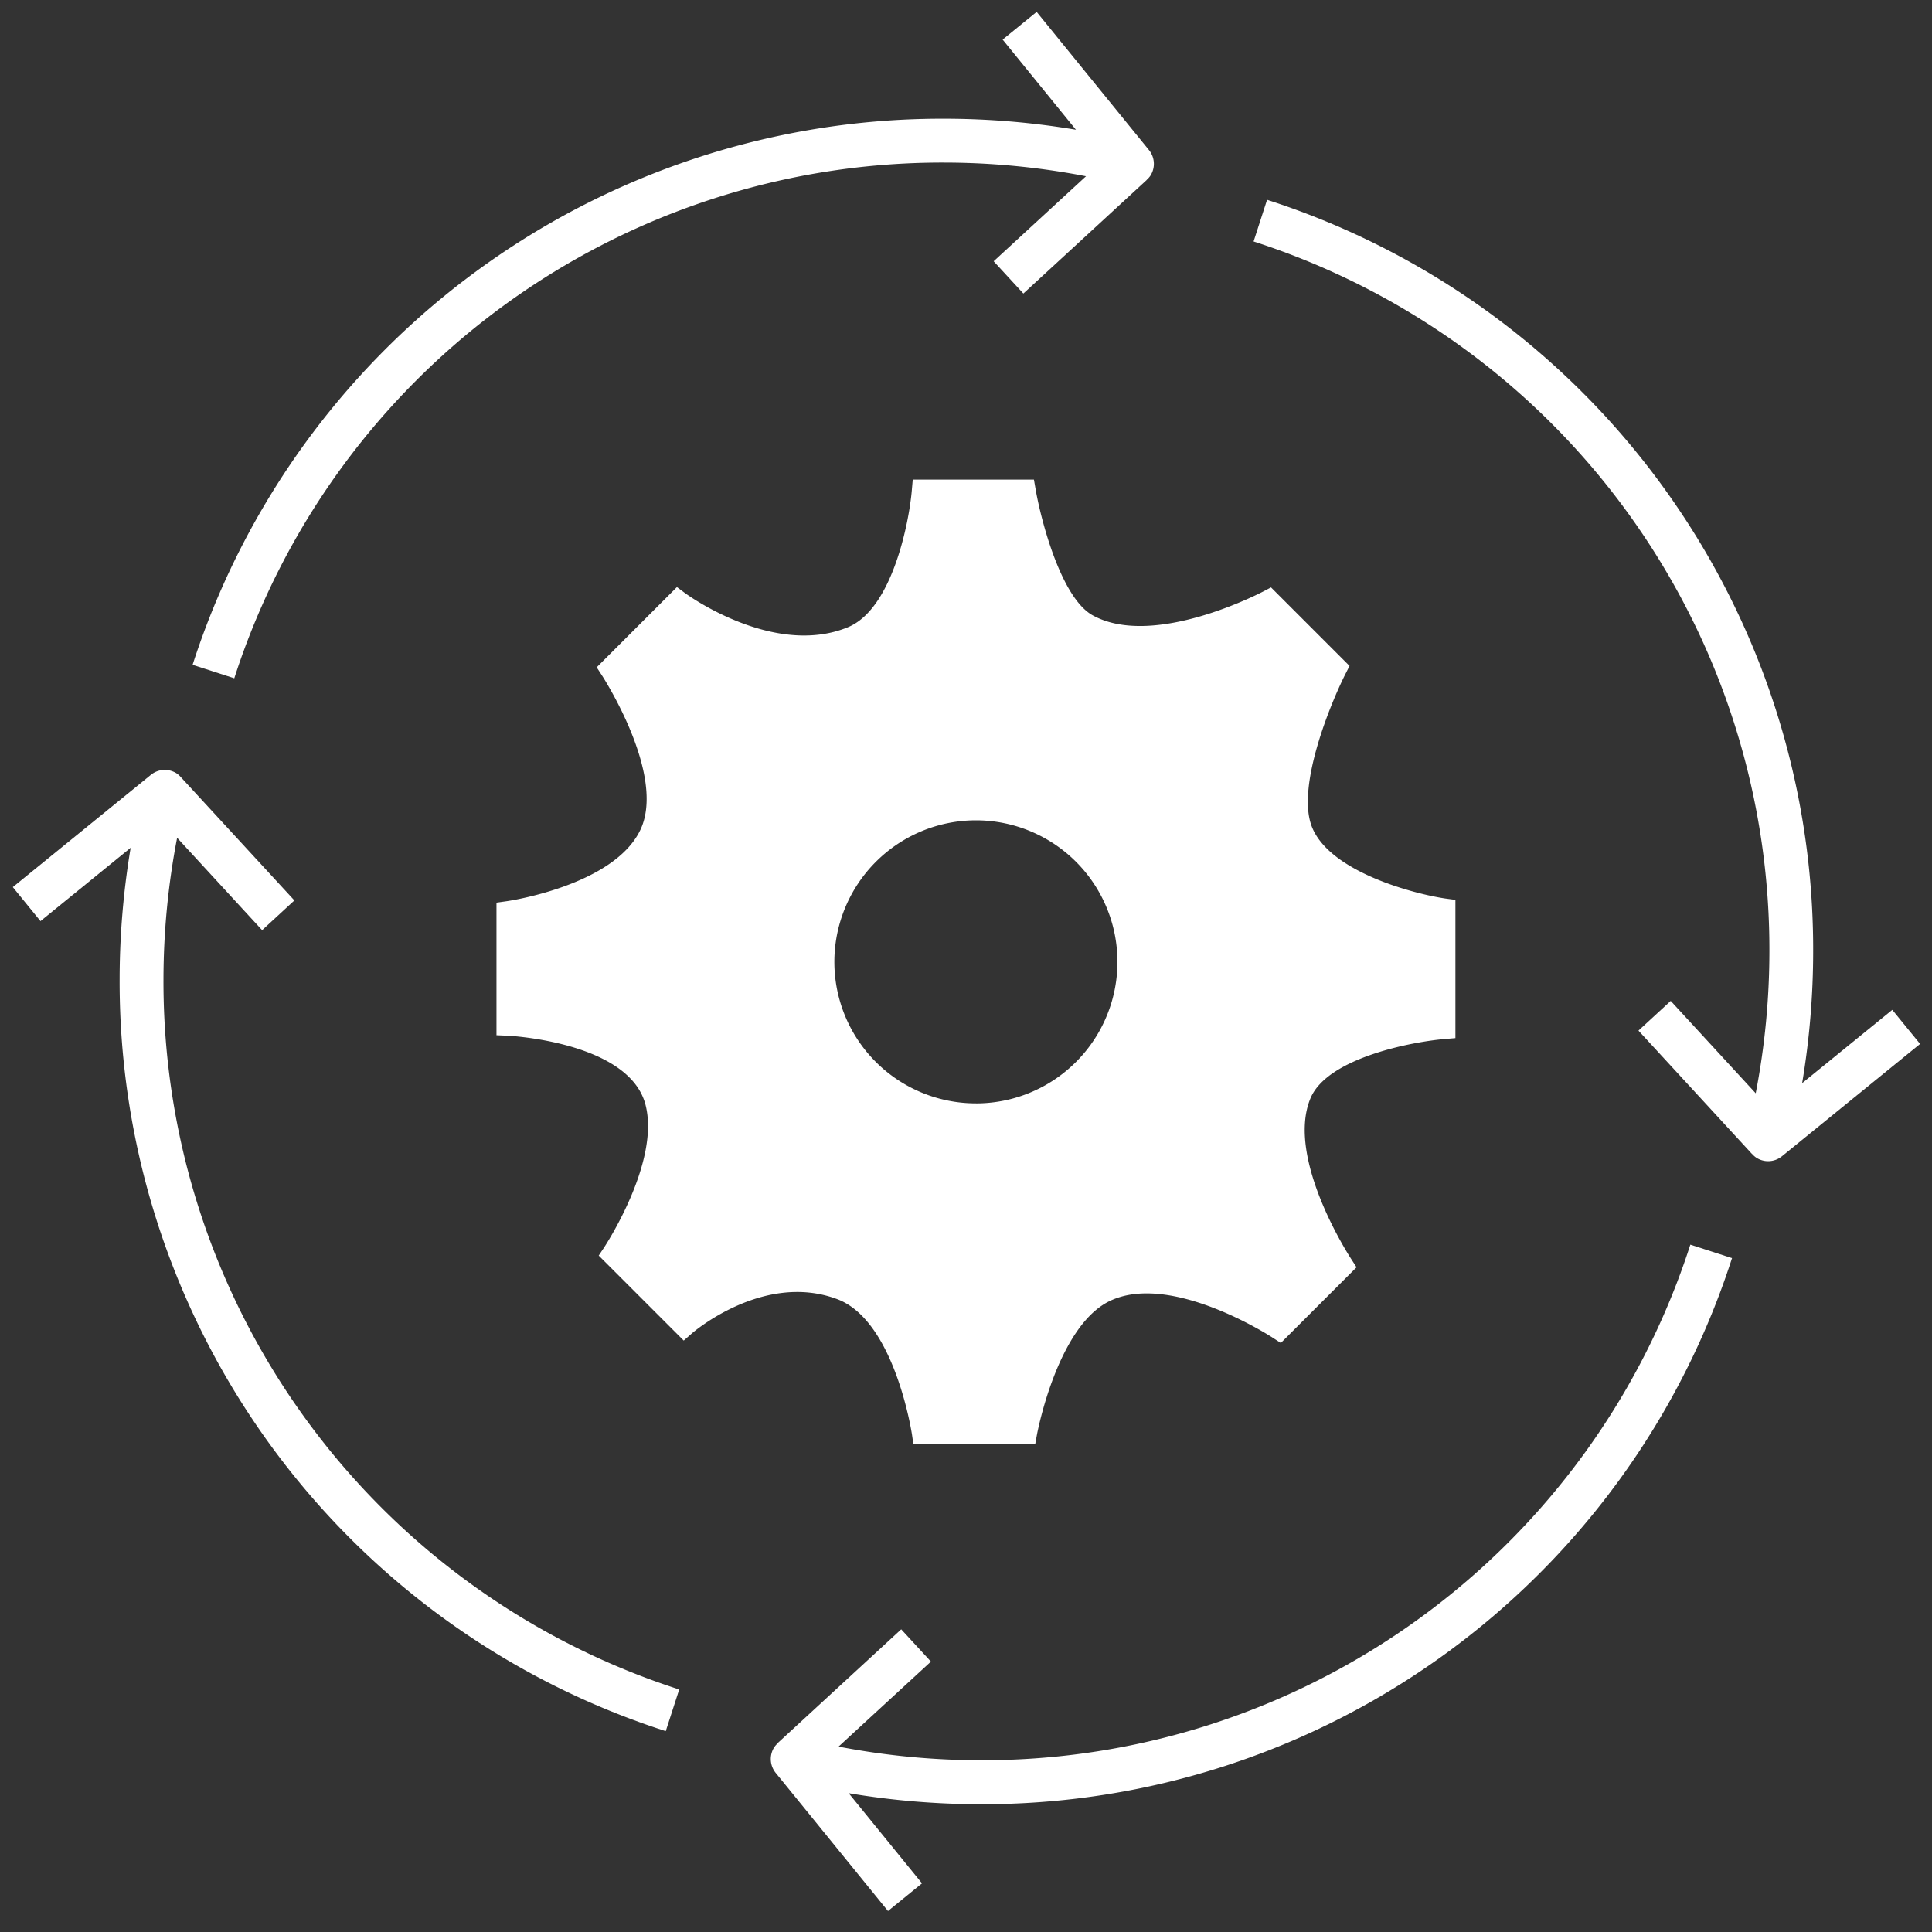<svg xmlns="http://www.w3.org/2000/svg" xmlns:xlink="http://www.w3.org/1999/xlink" width="75" height="75" viewBox="0 0 75 75">
  <rect x="0" y="0" width="75" height="75" fill="#333333" stroke="none"/>
  <defs>
    <style>
      .cls-1 {
        fill: #fff;
      }

      .cls-2 {
        clip-path: url(#clip-path);
      }
    </style>
    <clipPath id="clip-path">
      <rect id="長方形_24182" data-name="長方形 24182" class="cls-1" width="75" height="75" transform="translate(364 5487)"/>
    </clipPath>
  </defs>
  <g id="マスクグループ_27" data-name="マスクグループ 27" class="cls-2" transform="translate(-364 -5487)">
    <g id="アジャイル開発_icon" transform="translate(364.494 5487.463)">
      <path id="パス_18683" data-name="パス 18683" class="cls-1" d="M357.177-160.2c-1.207-.178-4.489-1.027-5.182-2.784-.616-1.558.739-4.825,1.312-5.953l.149-.293-3.048-3.048-.3.157c-.043.021-4.245,2.238-6.624.926-1.243-.688-2.021-3.765-2.215-4.893l-.065-.375H336.5l-.036.413c-.105,1.242-.76,4.618-2.487,5.32-2.892,1.183-6.283-1.3-6.318-1.328l-.314-.233-3.115,3.115.2.308c.026.039,2.514,3.87,1.494,6.006-1.036,2.167-5.153,2.763-5.194,2.767l-.39.055v5.146l.433.019c.047,0,4.7.234,5.348,2.665.592,2.236-1.584,5.527-1.606,5.56l-.206.31,3.3,3.3.319-.28c.027-.026,2.775-2.4,5.639-1.328,2.229.833,2.89,5.19,2.9,5.234l.056.387h4.732l.068-.371c.008-.041.787-4.189,2.819-5.175,2.39-1.151,6.3,1.4,6.337,1.426l.31.2,2.939-2.938-.2-.31c-.026-.039-2.565-3.908-1.588-6.251.659-1.579,3.986-2.2,5.212-2.3l.414-.036v-5.366Zm-18.225,7.952a5.494,5.494,0,0,1-5.495-5.494,5.5,5.5,0,0,1,5.495-5.494,5.494,5.494,0,0,1,5.494,5.494A5.494,5.494,0,0,1,338.952-152.247Z" transform="translate(-301.561 194.618)"/>
      <g id="グループ_881" data-name="グループ 881" transform="translate(0 0)">
        <path id="パス_18684" data-name="パス 18684" class="cls-1" d="M333.8-194.777a29.166,29.166,0,0,1,5.521.531l-3.585,3.3,1.153,1.253,4.788-4.408,0-.005a.842.842,0,0,0,.145-.164.851.851,0,0,0-.058-.994l-4.359-5.362-1.321,1.074,2.846,3.5a30.9,30.9,0,0,0-5.127-.428,30.564,30.564,0,0,0-29.164,21.2l1.618.523A28.871,28.871,0,0,1,333.8-194.777Z" transform="translate(-297.656 200.625)"/>
        <path id="パス_18685" data-name="パス 18685" class="cls-1" d="M384.249-159.473l-3.5,2.846a30.984,30.984,0,0,0,.428-5.127,30.565,30.565,0,0,0-21.2-29.165l-.523,1.618a28.868,28.868,0,0,1,20.024,27.546,29.109,29.109,0,0,1-.531,5.521l-3.3-3.586-1.252,1.153,4.408,4.789.005,0a.844.844,0,0,0,.164.146.853.853,0,0,0,.457.134.848.848,0,0,0,.537-.192l5.362-4.36Z" transform="translate(-311.284 198.212)"/>
        <path id="パス_18686" data-name="パス 18686" class="cls-1" d="M342.666-116.924a29.169,29.169,0,0,1-5.522-.53l3.586-3.3-1.154-1.253-4.789,4.41.005.006a.844.844,0,0,0-.146.163.851.851,0,0,0,.058.994l4.359,5.363,1.32-1.074-2.846-3.5a31,31,0,0,0,5.128.428,30.564,30.564,0,0,0,29.163-21.2l-1.618-.523A28.869,28.869,0,0,1,342.666-116.924Z" transform="translate(-305.085 184.794)"/>
        <path id="パス_18687" data-name="パス 18687" class="cls-1" d="M301.2-153.306a29.163,29.163,0,0,1,.53-5.522l3.3,3.586,1.252-1.154-4.41-4.789,0,0a.84.84,0,0,0-.164-.145.855.855,0,0,0-.995.057l-5.362,4.36,1.075,1.32,3.5-2.847a31.018,31.018,0,0,0-.428,5.129,30.562,30.562,0,0,0,21.2,29.163l.523-1.618A28.868,28.868,0,0,1,301.2-153.306Z" transform="translate(-295.348 190.888)"/>
      </g>
    </g>
  </g>
</svg>
